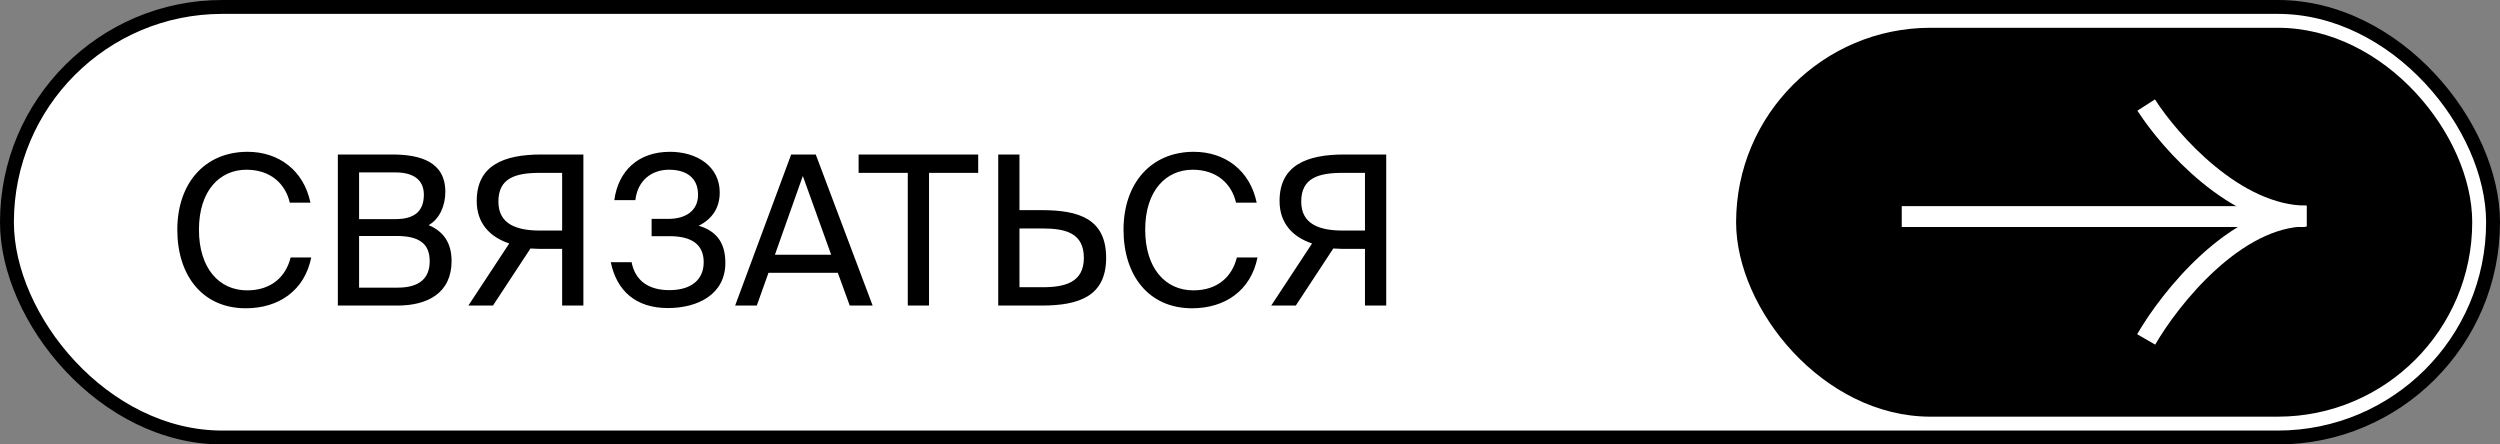 <?xml version="1.0" encoding="UTF-8"?> <svg xmlns="http://www.w3.org/2000/svg" width="90" height="16" viewBox="0 0 90 16" fill="none"><rect x="0" y="0" width="90" height="16" fill="#808080" stroke="none"/> <g clip-path="url(#clip0_693_8100)"> <rect x="0.25" y="0.25" width="89.5" height="15.5" rx="7.75" fill="white"></rect> <rect x="0.25" y="0.25" width="89.5" height="15.5" rx="7.75" stroke="black" stroke-width="0.5"></rect> <path d="M10.463 9.268H11.205C10.965 10.467 10.027 11.098 8.85 11.098C7.29 11.098 6.383 9.92 6.383 8.27C6.383 6.59 7.38 5.465 8.91 5.465C10.035 5.465 10.935 6.133 11.175 7.295H10.432C10.275 6.612 9.735 6.11 8.873 6.11C7.912 6.11 7.162 6.86 7.162 8.27C7.162 9.65 7.883 10.453 8.895 10.453C9.765 10.453 10.29 9.965 10.463 9.268ZM12.162 11V5.562H14.119C15.132 5.562 16.032 5.825 16.032 6.905C16.032 7.423 15.814 7.888 15.432 8.105C15.949 8.322 16.257 8.727 16.257 9.395C16.257 10.55 15.394 11 14.307 11H12.162ZM12.927 8.495V10.355H14.314C15.094 10.355 15.469 10.025 15.469 9.402C15.469 8.765 15.087 8.495 14.269 8.495H12.927ZM12.927 6.207V7.888H14.239C14.869 7.888 15.259 7.647 15.259 7.01C15.259 6.447 14.847 6.207 14.239 6.207H12.927ZM21.002 5.562V11H20.237V8.96H19.442C19.33 8.96 19.157 8.945 19.097 8.945L17.747 11H16.862L18.332 8.765C17.642 8.533 17.162 8.045 17.162 7.235C17.162 5.952 18.137 5.562 19.487 5.562H21.002ZM20.237 6.223H19.435C18.557 6.223 17.942 6.41 17.942 7.258C17.942 8.068 18.595 8.3 19.435 8.3H20.237V6.223ZM25.153 8.127C25.745 8.3 26.113 8.69 26.113 9.463C26.113 10.602 25.115 11.09 24.043 11.09C22.873 11.09 22.198 10.453 21.988 9.44H22.738C22.865 10.1 23.345 10.445 24.095 10.445C24.913 10.445 25.333 10.047 25.333 9.44C25.333 8.832 24.943 8.502 24.103 8.502H23.458V7.88H24.058C24.695 7.88 25.13 7.58 25.13 7.01C25.13 6.418 24.733 6.11 24.08 6.11C23.48 6.11 22.955 6.478 22.873 7.205H22.115C22.258 6.155 22.97 5.465 24.118 5.465C25.1 5.465 25.91 5.997 25.91 6.928C25.91 7.49 25.633 7.888 25.153 8.127ZM26.465 11L28.482 5.562H29.367L31.415 11H30.59L30.162 9.822H27.665L27.245 11H26.465ZM28.902 6.335L27.897 9.17H29.922L28.902 6.335ZM32.68 11V6.223H30.91V5.562H35.215V6.223H33.445V11H32.68ZM35.936 11V5.562H36.701V7.565H37.504C38.846 7.565 39.821 7.88 39.821 9.283C39.821 10.662 38.846 11 37.504 11H35.936ZM36.701 10.34H37.534C38.351 10.34 39.019 10.16 39.019 9.283C39.019 8.383 38.351 8.225 37.534 8.225H36.701V10.34ZM44.527 9.268H45.27C45.03 10.467 44.092 11.098 42.915 11.098C41.355 11.098 40.447 9.92 40.447 8.27C40.447 6.59 41.445 5.465 42.975 5.465C44.1 5.465 45 6.133 45.24 7.295H44.497C44.34 6.612 43.8 6.11 42.937 6.11C41.977 6.11 41.227 6.86 41.227 8.27C41.227 9.65 41.947 10.453 42.96 10.453C43.83 10.453 44.355 9.965 44.527 9.268ZM49.904 5.562V11H49.139V8.96H48.344C48.231 8.96 48.059 8.945 47.999 8.945L46.649 11H45.764L47.234 8.765C46.544 8.533 46.064 8.045 46.064 7.235C46.064 5.952 47.039 5.562 48.389 5.562H49.904ZM49.139 6.223H48.336C47.459 6.223 46.844 6.41 46.844 7.258C46.844 8.068 47.496 8.3 48.336 8.3H49.139V6.223Z" fill="black"></path> <rect x="62.5" y="1" width="26.5" height="14" rx="7" fill="black"></rect> <path d="M82.976 7.797L68.463 7.797" stroke="white" stroke-width="0.75"></path> <path d="M77.262 3.781C78.117 5.113 80.469 7.778 83.035 7.778" stroke="white" stroke-width="0.75"></path> <path d="M77.262 12.219C78.117 10.739 80.469 7.778 83.035 7.778" stroke="white" stroke-width="0.75"></path> </g> <defs> <clipPath id="clip0_693_8100"> <rect width="90" height="16" rx="8" fill="white"></rect> </clipPath> </defs> </svg> 